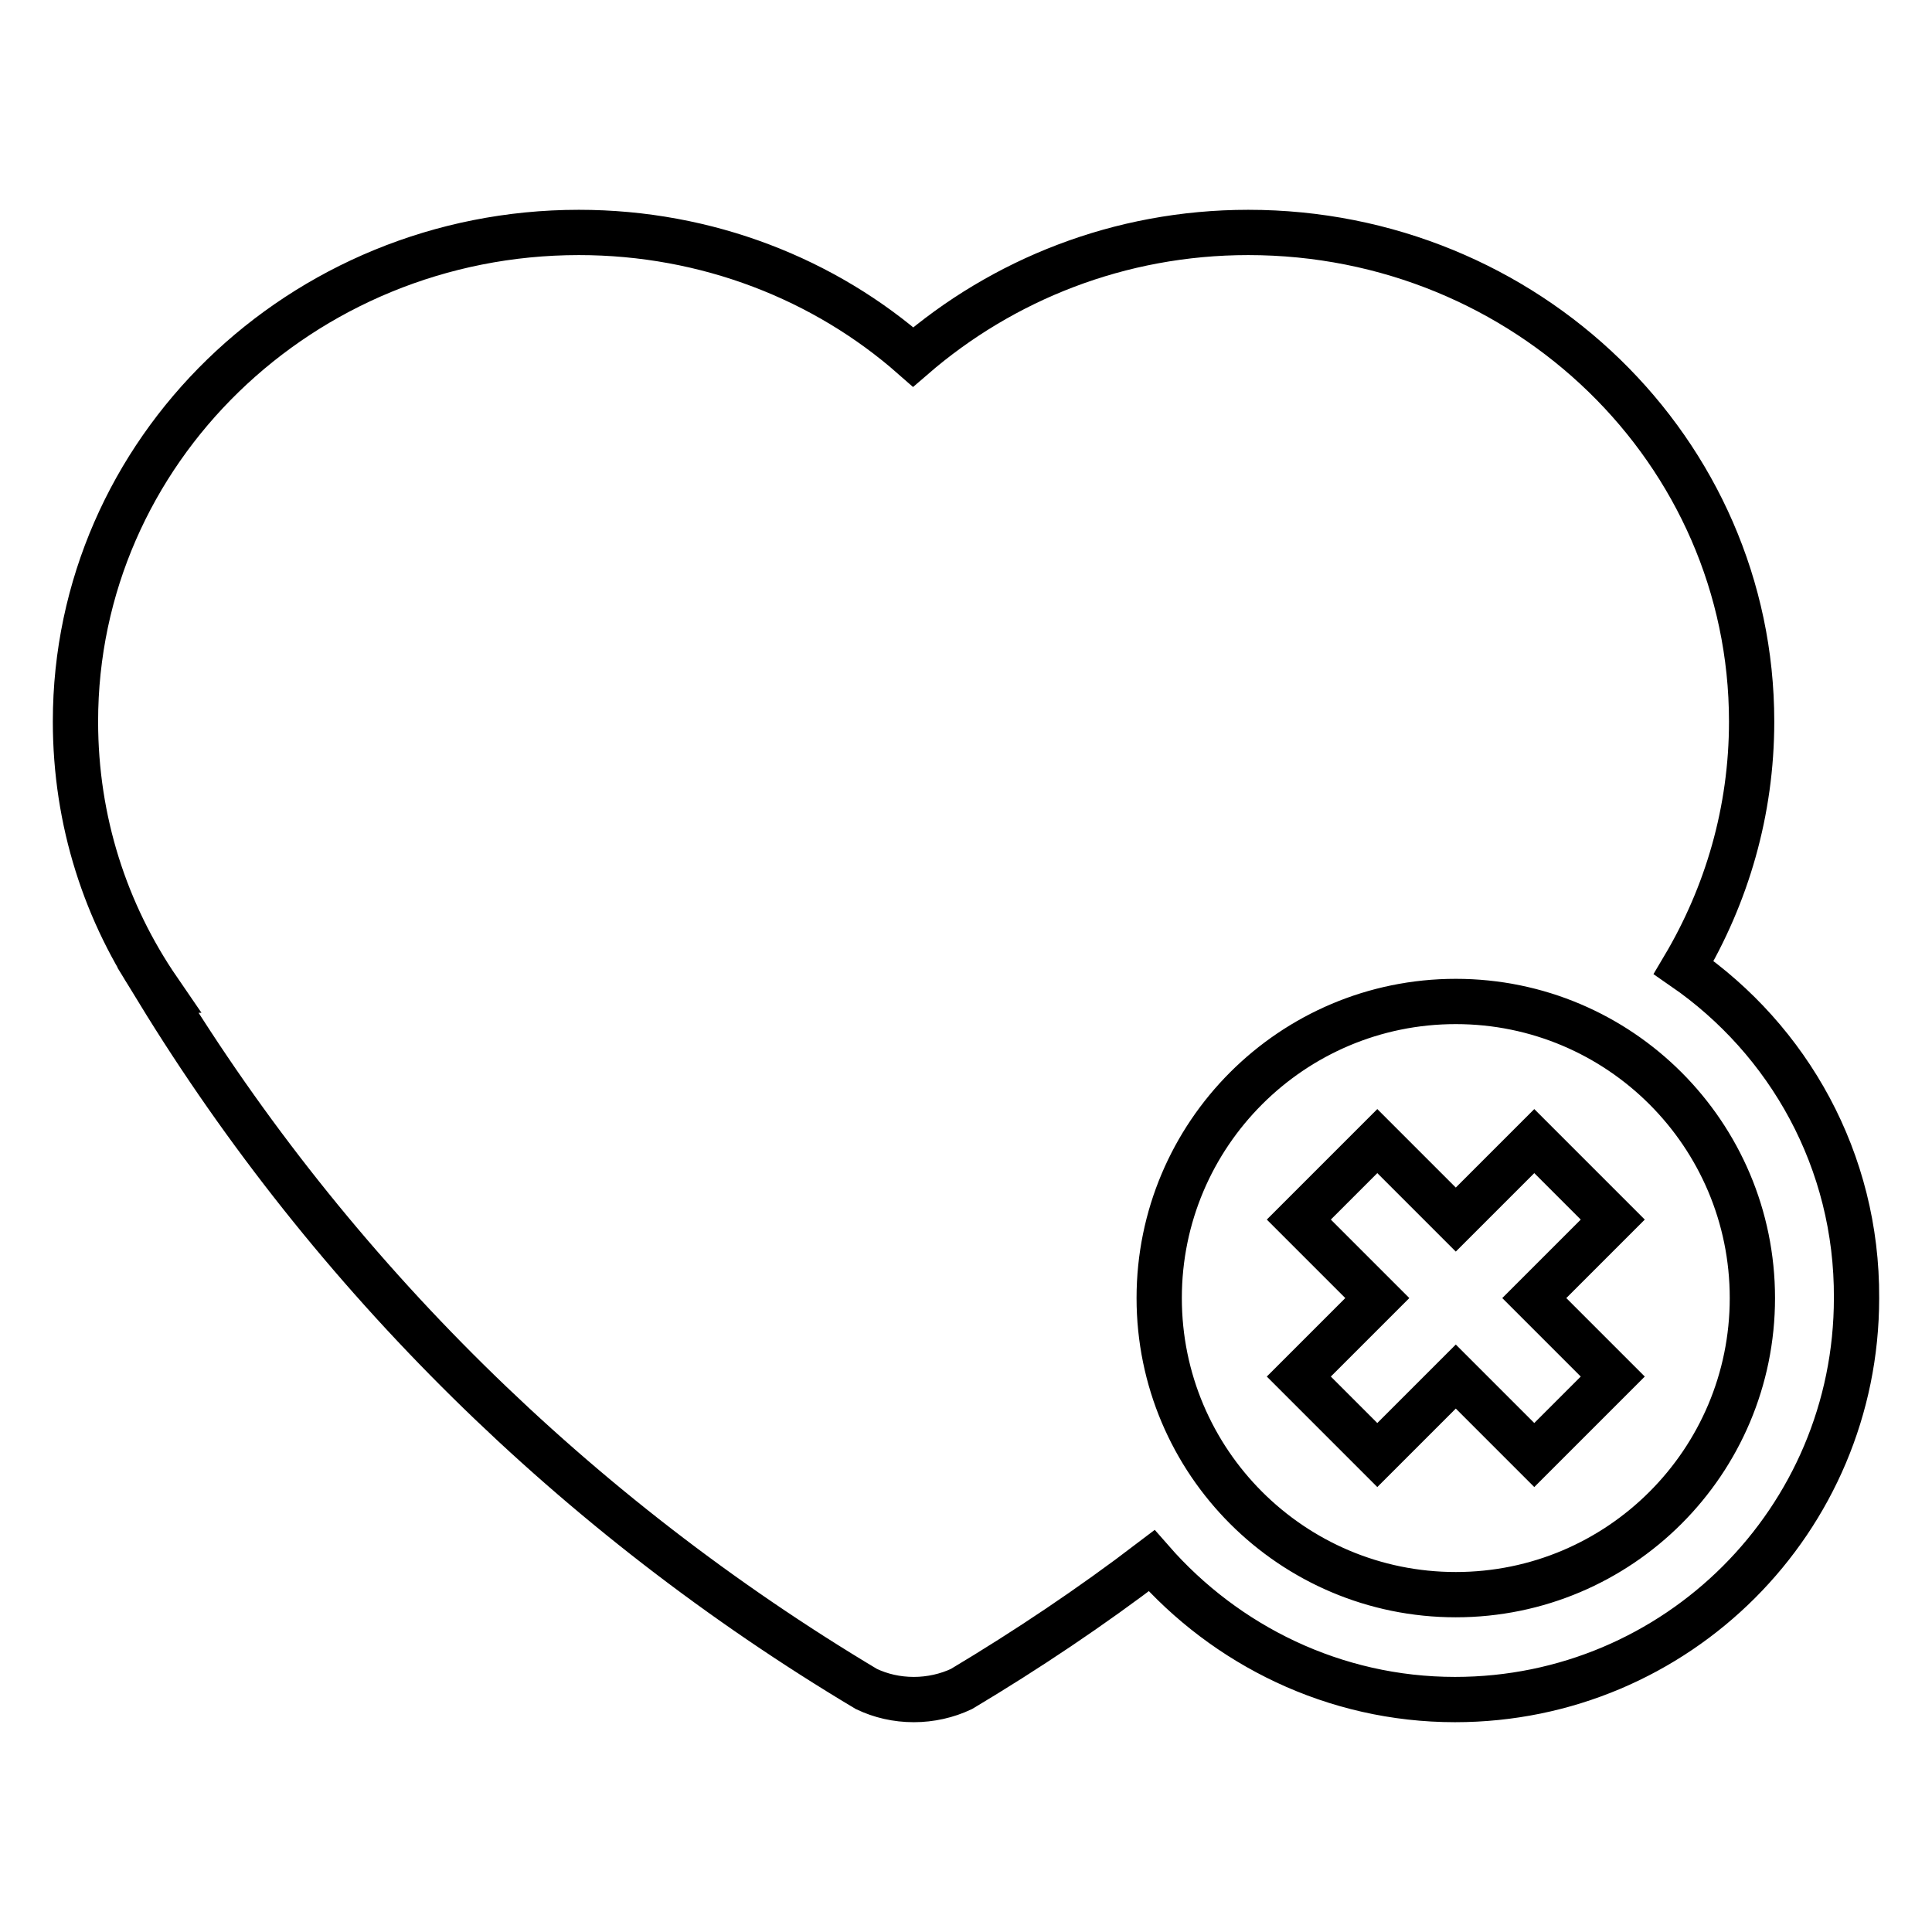 <?xml version="1.0" encoding="utf-8"?>
<!-- Svg Vector Icons : http://www.onlinewebfonts.com/icon -->
<!DOCTYPE svg PUBLIC "-//W3C//DTD SVG 1.1//EN" "http://www.w3.org/Graphics/SVG/1.1/DTD/svg11.dtd">
<svg version="1.1" xmlns="http://www.w3.org/2000/svg" xmlns:xlink="http://www.w3.org/1999/xlink" x="0px" y="0px" viewBox="0 0 256 256" enable-background="new 0 0 256 256" xml:space="preserve">
<g> <path stroke-width="6" fill-opacity="0" stroke="#000000"  d="M223.1,128.2c5.7-9.6,9-20.7,9-32.6c0-35.8-29.8-64.8-66.7-64.8c-17.1,0-32.6,6.3-44.4,16.5 C109.3,37,93.7,30.8,76.7,30.8c-36.8,0-66.7,29-66.7,64.8c0,13.2,4,25.4,11,35.6h-0.1c23.1,37.8,55.4,69.6,93.9,92.6 c1.9,0.9,4,1.4,6.3,1.4c2.2,0,4.4-0.5,6.3-1.4c8.7-5.2,17.2-10.9,25.2-17c9.8,11.2,24.2,18.4,40.2,18.4c29.4,0,53.2-23.8,53.2-53.2 C246.1,153.8,237,137.8,223.1,128.2L223.1,128.2z M192.9,211.3c-21.7,0-39.3-17.6-39.3-39.3c0-21.7,17.6-39.3,39.3-39.3 c21.7,0,39.3,17.6,39.3,39.3C232.2,193.7,214.6,211.3,192.9,211.3z M203.3,151.2l-10.4,10.4l-10.4-10.4l-10.4,10.4l10.4,10.4 l-10.4,10.4l10.4,10.4l10.4-10.4l10.4,10.4l10.4-10.4L203.3,172l10.4-10.4L203.3,151.2z"/></g>
</svg>